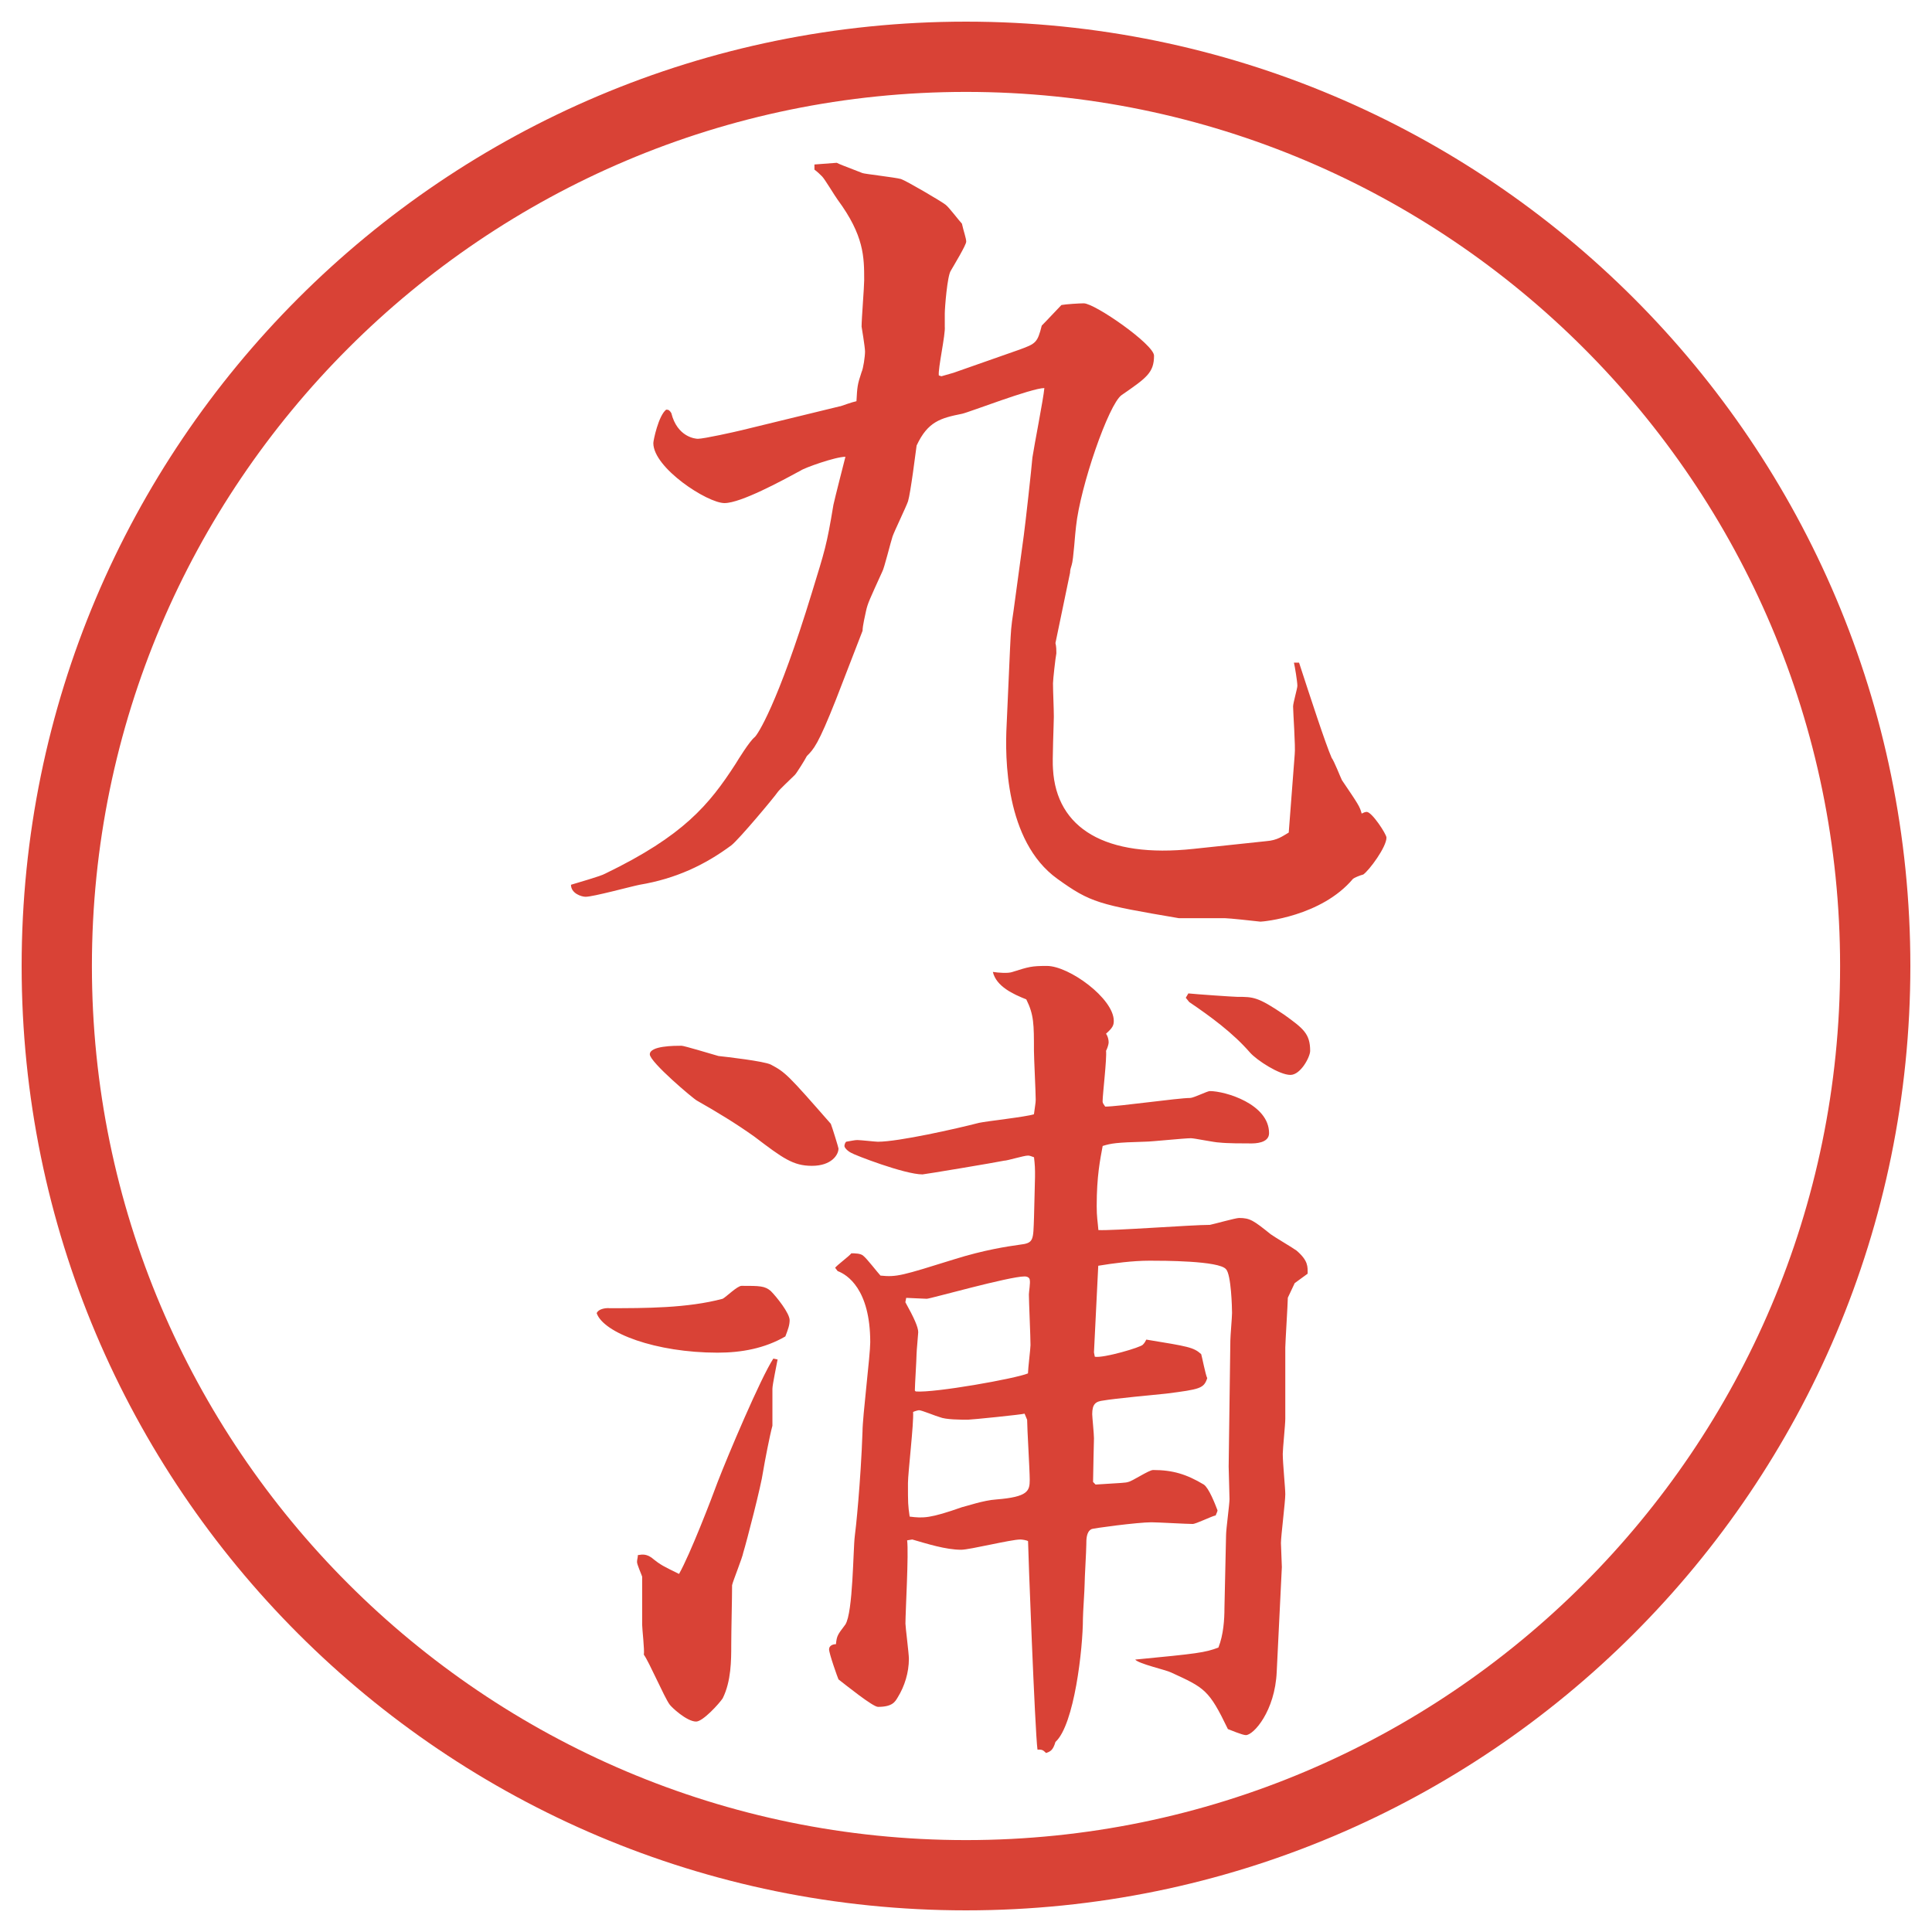 <?xml version="1.0" encoding="UTF-8"?>
<svg xmlns="http://www.w3.org/2000/svg" version="1.1" viewBox="0 0 27.496 27.496">
  <!-- Generator: Adobe Illustrator 28.6.0, SVG Export Plug-In . SVG Version: 1.2.0 Build 709)  -->
  <g>
    <g id="_レイヤー_1" data-name="レイヤー_1">
      <g id="_楕円形_1" data-name="楕円形_1">
        <path d="M13.748,1.308c6.859,0,12.44,5.581,12.44,12.44s-5.581,12.44-12.44,12.44S1.308,20.607,1.308,13.748,6.889,1.308,13.748,1.308M13.748.308C6.325.308.308,6.325.308,13.748s6.017,13.44,13.44,13.44,13.44-6.017,13.44-13.44S21.171.308,13.748.308h0Z" fill="#d94236"/>
      </g>
      <g>
        <path d="M11.957,5.783c.037-.012.171-.061.232-.073.012-.208.012-.232.073-.415.024-.049.049-.22.049-.293,0-.061-.049-.354-.049-.354,0-.11.037-.562.037-.659,0-.33,0-.635-.378-1.147-.037-.049-.183-.293-.22-.33s-.061-.061-.11-.098v-.073l.317-.024c.049.024.085.037.366.146.024.012.464.061.549.085.073.024.574.317.635.366.049.037.195.232.232.269.024.11.061.208.061.256s-.171.33-.22.415c-.049.073-.085.525-.085.61v.183c.012.11-.098.598-.085.696l.037.012.171-.049.94-.33c.232-.085.256-.098.317-.342.062-.061.231-.244.28-.293.062-.012.257-.024.318-.024.158,0,1,.586,1,.745,0,.244-.109.317-.463.562-.184.134-.586,1.294-.647,1.868-.013.085-.036.476-.062.549-.012.037-.023.073-.023.11l-.208,1.001c.013.049.013.11.013.146-.013.061-.048.378-.048.427,0,.122.012.354.012.476,0,.085-.024.635-.012.745.048.842.744,1.27,2.001,1.135l1.037-.11c.158-.012.232-.073.317-.122l.085-1.111c.013-.11-.023-.598-.023-.684,0-.049.061-.256.061-.293,0-.061-.037-.281-.049-.33h.073c.159.488.378,1.16.464,1.355.037.049.122.269.146.317.232.342.256.378.281.476.023-.012.049-.024.072-.024.074,0,.281.317.281.366,0,.134-.244.464-.33.525-.049.012-.134.049-.146.061-.451.537-1.281.61-1.318.61-.098-.012-.451-.049-.5-.049h-.659c-1.147-.195-1.257-.22-1.733-.562-.744-.537-.744-1.733-.72-2.185l.049-1.099c.013-.256.013-.293.049-.525l.146-1.074c.025-.183.11-.952.123-1.111.023-.159.158-.842.17-.989-.183,0-1.062.342-1.171.366-.305.061-.488.11-.647.452-.012.085-.085.671-.122.793-.024.073-.195.427-.22.5s-.122.464-.146.5c-.183.403-.208.452-.232.562-.012.061-.049.208-.049.281l-.378.977c-.256.647-.317.708-.415.806-.024.049-.146.244-.171.269-.061.061-.22.208-.244.244-.049.073-.549.671-.659.757-.378.281-.793.476-1.306.562-.122.024-.659.171-.769.171-.061,0-.208-.049-.208-.171.073-.024.427-.122.488-.159,1.111-.537,1.477-.977,1.855-1.562.037-.061.195-.317.269-.378.037-.024.33-.464.818-2.063.183-.598.208-.659.305-1.245.024-.11.146-.586.171-.684-.146,0-.586.159-.635.195-.269.146-.854.464-1.086.464-.244,0-1.013-.5-1.013-.854,0-.037.073-.391.183-.476.037,0,.049.012.073.049.085.342.342.366.378.366.085,0,.525-.098.623-.122l1.404-.342Z" fill="#d94236"/>
        <path d="M8.661,18.618c.525,0,1.123,0,1.624-.134.049-.025.208-.184.269-.184.256,0,.33,0,.415.073.085.085.269.317.269.415,0,.073-.024.135-.061.232-.293.17-.623.231-.964.231-.879,0-1.624-.28-1.721-.562.024-.061.122-.073.171-.073ZM11.066,19.351c-.012.073-.073.354-.073.415v.525c-.037.134-.11.512-.134.658-.024.184-.232.989-.281,1.148-.012.072-.146.402-.159.463,0,.195-.012.647-.012.855s0,.512-.122.756c-.049.074-.281.33-.378.33-.134,0-.354-.207-.378-.244-.073-.098-.293-.61-.366-.708.012-.062-.024-.366-.024-.427v-.684c-.012-.037-.073-.172-.073-.208s.012-.062.012-.098c.073-.013.122-.013.195.036.134.11.171.123.391.232.159-.281.464-1.074.549-1.307.146-.378.61-1.477.793-1.758l.061.013ZM11.933,16.348c0,.086-.098.244-.378.244-.269,0-.415-.109-.818-.415-.256-.183-.537-.354-.818-.513-.049-.024-.671-.549-.671-.659,0-.122.354-.122.452-.122.037,0,.439.122.525.146.11.012.647.073.745.122.208.11.244.146.854.843.024.061.11.342.11.354ZM11.884,18.045c.024-.037.208-.172.232-.208.049,0,.134,0,.171.036.049.037.208.244.244.281.232.024.305,0,1.05-.232.427-.134.757-.183.928-.207.207-.024.195-.061.207-.391.013-.598.025-.646,0-.854-.036-.013-.061-.024-.085-.024-.062,0-.293.073-.342.073-.11.024-1.135.195-1.16.195-.256,0-.977-.28-1.013-.306-.049-.023-.098-.072-.098-.098,0-.023.012-.049.024-.061.073-.012.122-.024.159-.024.049,0,.256.024.293.024.293,0,1.111-.184,1.44-.269.11-.024.671-.085.781-.122.013-.109.025-.158.025-.207,0-.11-.025-.599-.025-.696,0-.378,0-.513-.109-.732-.184-.073-.427-.183-.476-.391.074.012.22.024.281,0,.232-.073.269-.085.488-.085.317,0,.952.464.952.781,0,.061-.013.098-.11.183.025.036.037.085.037.122s-.024.098-.037.122c.013.11-.049.622-.049.72,0,.025.013.037.037.074.184,0,1.037-.123,1.209-.123.049,0,.244-.098.28-.098.22,0,.843.184.843.599,0,.146-.208.146-.257.146-.11,0-.342,0-.452-.013-.061,0-.354-.061-.402-.061-.098,0-.562.049-.646.049-.428.012-.488.024-.611.061-.036.195-.085.428-.085.855,0,.158.013.207.024.342.195.012,1.33-.074,1.587-.074.062-.012.366-.098.415-.098.158,0,.207.037.451.232.049.037.318.195.367.232.17.146.158.231.158.329l-.184.134-.098.208c0,.073-.036.647-.036.708v1.014c0,.085-.036.427-.036.5,0,.135.036.488.036.574,0,.109-.062.598-.062.695,0,.049.013.293.013.342l-.073,1.489c-.024.562-.33.903-.439.903-.049,0-.22-.073-.256-.086-.27-.561-.33-.586-.807-.805-.072-.037-.463-.123-.512-.184.891-.086.988-.098,1.184-.171.073-.183.086-.403.086-.562l.023-1.037c0-.086.049-.439.049-.514,0-.072-.012-.402-.012-.463l.024-1.795c0-.061.024-.33.024-.391,0-.073-.012-.549-.086-.623-.098-.121-.902-.121-1.086-.121-.244,0-.513.036-.732.072l-.061,1.233.012.062c.122.023.659-.135.684-.172.024-.023.037-.049.049-.072.598.098.672.109.781.207.012.037.061.293.086.342-.049.146-.098.158-.586.22-.135.013-.758.073-.892.098-.11.013-.159.049-.159.195,0,.036.025.28.025.342,0,.013-.013.524-.013.622l.036.037c.379-.024.428-.024.465-.037.061-.012.293-.17.354-.17.281,0,.477.061.721.207.072.049.158.269.195.366,0,.024-.025.062-.025.073-.061.012-.28.122-.329.122-.085,0-.501-.024-.586-.024-.195,0-.843.086-.854.098-.073.037-.073.146-.073.22,0,.085-.024.476-.024.562,0,.073-.024.415-.024.488,0,.428-.122,1.514-.391,1.758-.036.122-.073.135-.133.158-.049-.049-.062-.049-.123-.049-.036-.268-.134-2.855-.134-2.966-.013-.013-.085-.024-.11-.024-.134,0-.72.146-.842.146-.22,0-.488-.086-.696-.146l-.073.012c.024.184-.024,1.014-.024,1.185,0,.049.049.427.049.501,0,.195-.061.391-.159.549-.037.061-.073.135-.281.135-.073,0-.452-.306-.562-.391-.012-.025-.134-.367-.134-.428,0-.049.049-.073.098-.073.012-.122.024-.134.134-.28.11-.172.11-1.074.134-1.258.012-.073.085-.77.11-1.489,0-.208.11-1.087.11-1.27,0-.757-.33-.964-.464-1.013l-.037-.049ZM13.031,19.803c.269.023,1.428-.184,1.599-.257,0-.062.036-.354.036-.403,0-.121-.023-.622-.023-.72,0-.036.023-.171.012-.208,0-.023-.024-.049-.073-.049-.22,0-1.343.318-1.392.318s-.256-.013-.293-.013l-.012.062c.122.219.183.354.183.427,0,.024-.024.269-.024.317,0,.073-.024.439-.024.513l.012.013ZM14.582,20.119c-.036.013-.757.086-.806.086-.098,0-.317,0-.403-.037-.049-.012-.256-.098-.293-.098-.012,0-.061.013-.085.025.012.158-.073.866-.073,1.013,0,.293,0,.306.024.476.195.025.293.025.745-.134.061-.013.305-.098.488-.11.452-.036.476-.121.476-.28,0-.134-.037-.732-.037-.854l-.036-.086ZM16.912,14.138c.11.012.647.049.696.049.231,0,.293,0,.671.256.27.195.367.269.367.513,0,.085-.135.342-.281.342-.158,0-.477-.208-.574-.317-.244-.281-.561-.513-.866-.72l-.049-.061.036-.061Z" fill="#d94236"/>
      </g>
    </g>
  </g>
</svg>